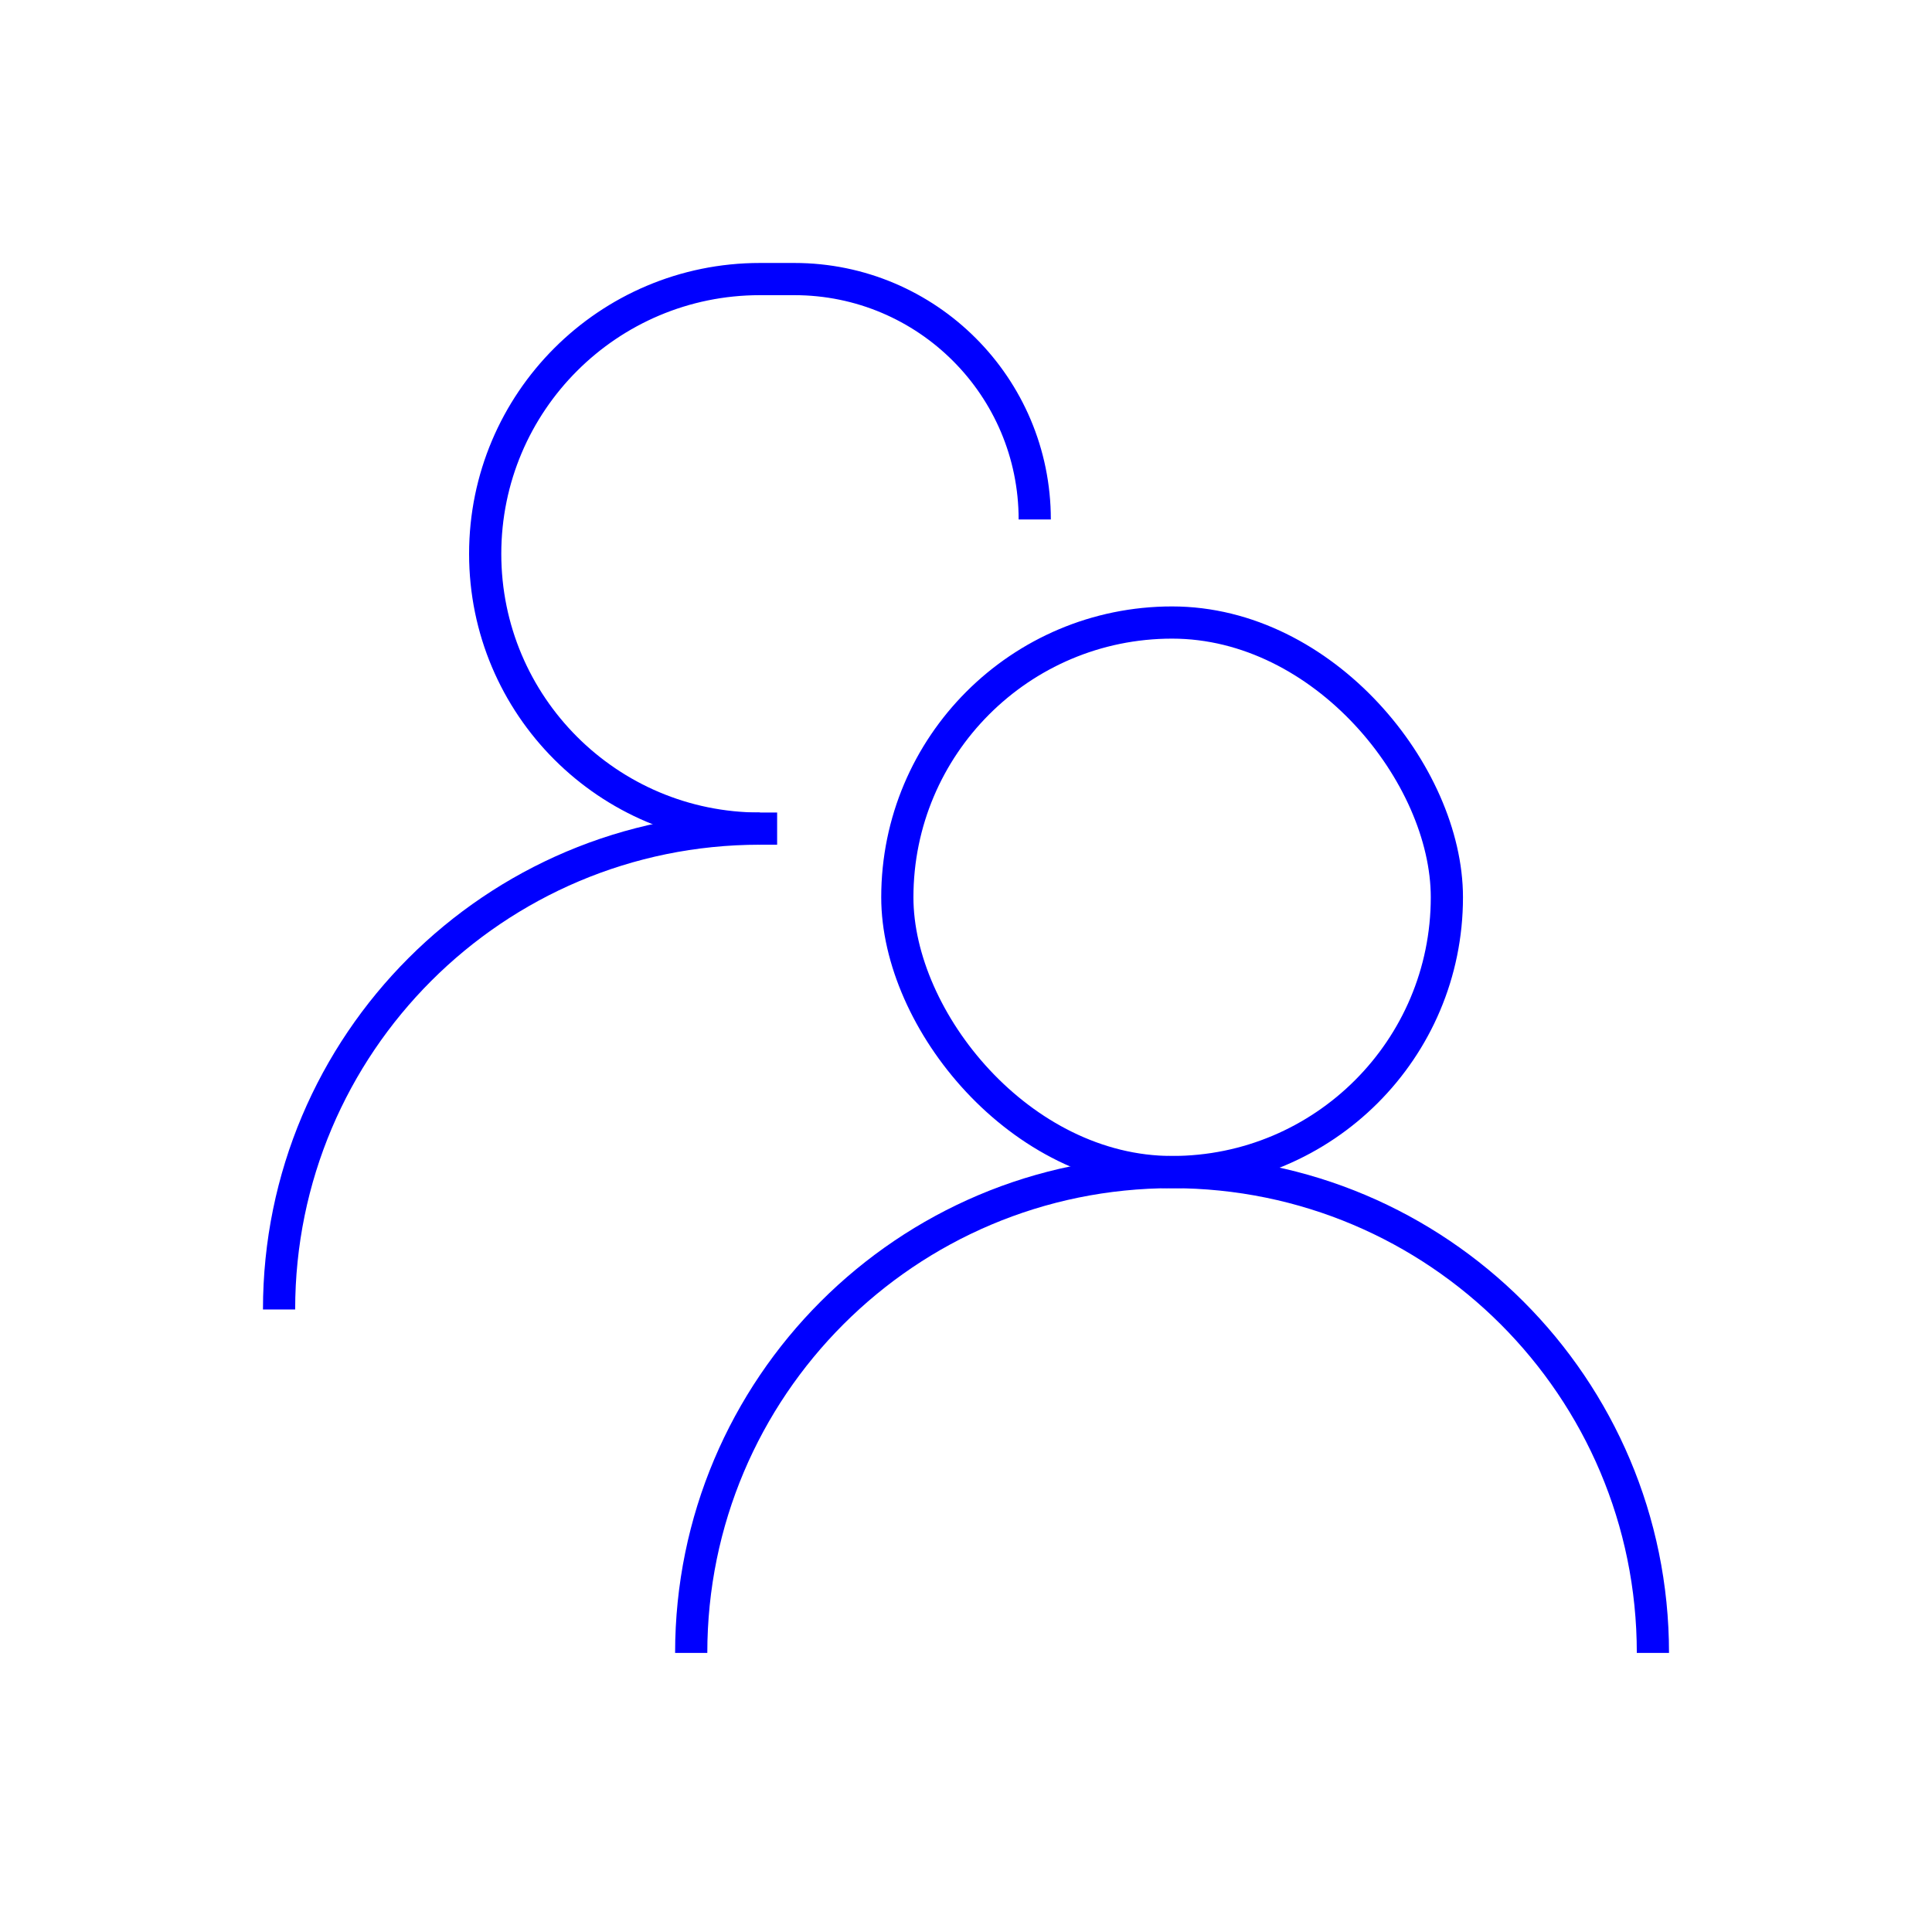 <?xml version="1.0" encoding="UTF-8"?> <svg xmlns="http://www.w3.org/2000/svg" width="90" height="90" viewBox="0 0 90 90" fill="none"><rect x="41.801" y="29" width="25.6" height="25.6" rx="12.8" stroke="#0000FF" stroke-width="1.5"></rect><path d="M36.202 38.6H35.402C28.332 38.6 22.602 32.869 22.602 25.8V25.8C22.602 18.731 28.332 13 35.402 13H37.002C43.187 13 48.202 18.014 48.202 24.2V24.2" stroke="#0000FF" stroke-width="1.5"></path><path d="M76.999 77V77C76.999 64.629 66.97 54.6 54.599 54.6V54.6C42.228 54.6 32.199 64.629 32.199 77V77" stroke="#0000FF" stroke-width="1.5"></path><path d="M35.4 38.6V38.6C23.029 38.6 13 48.629 13 61V61" stroke="#0000FF" stroke-width="1.5"></path></svg> 